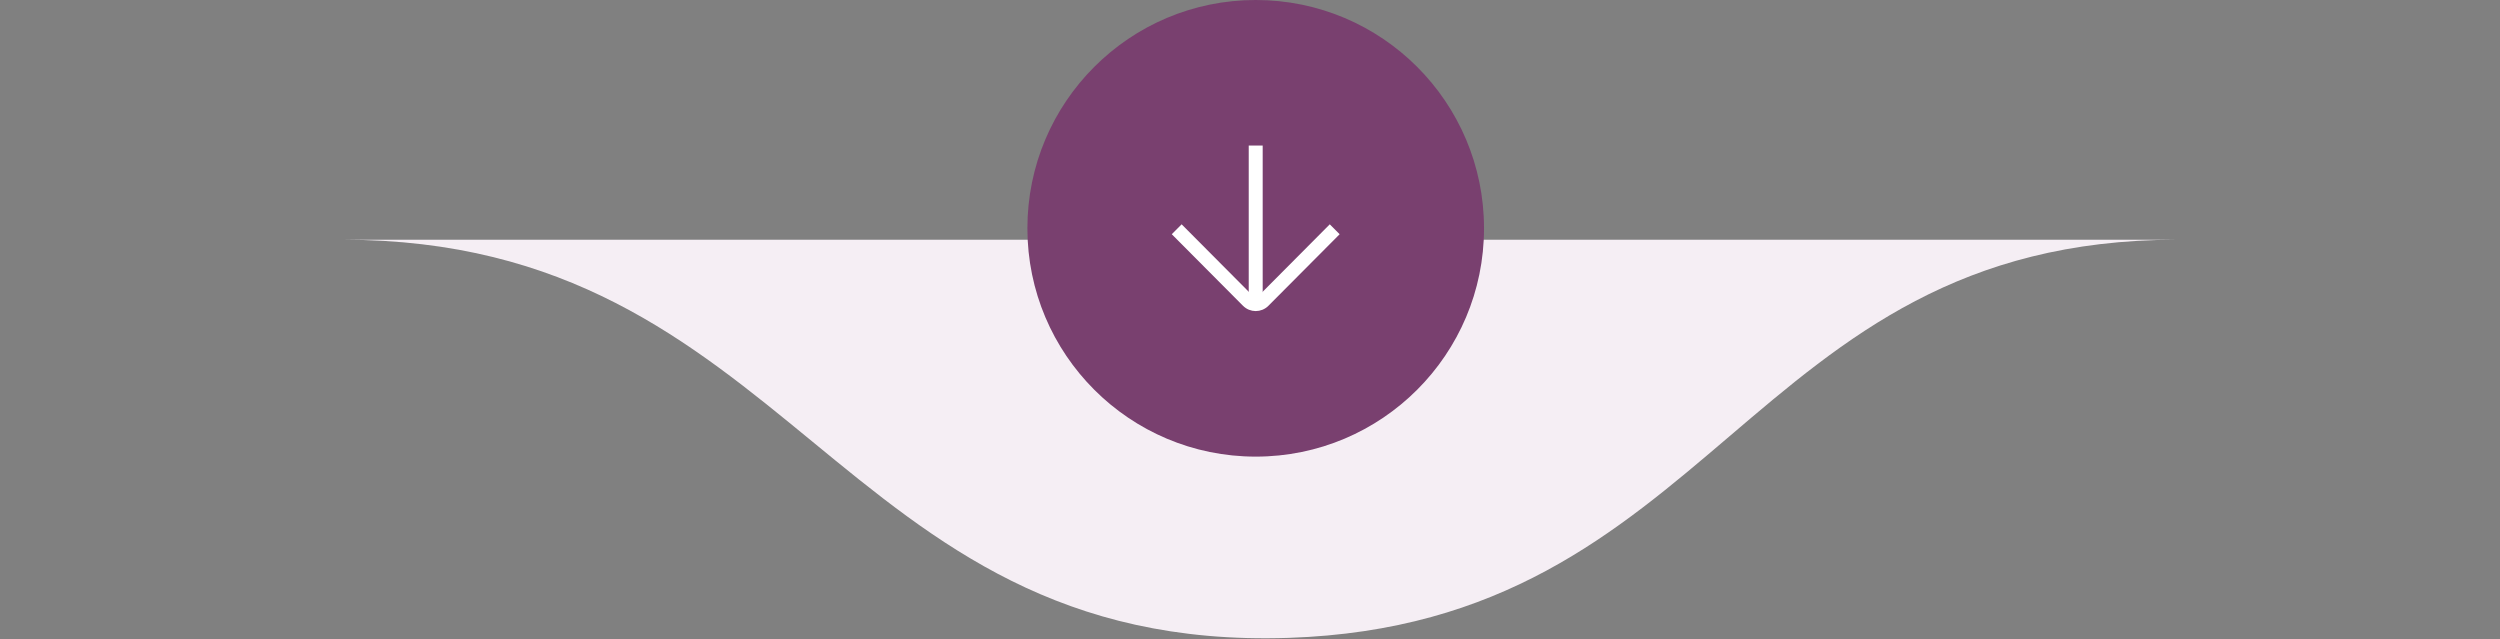 <svg xmlns="http://www.w3.org/2000/svg" width="219" height="56" viewBox="0 0 219 56" fill="none"><rect x="0" y="0" width="219" height="56" fill="#808080" stroke="none"/><path fill-rule="evenodd" clip-rule="evenodd" d="M219 21H0V21C10.016 21 20.026 21 30.023 21C49.633 21 60.436 29.873 71.15 38.672C82.075 47.646 92.907 56.543 112.89 55.877C131.514 55.257 141.544 46.707 151.49 38.229C161.639 29.577 171.701 21 190.718 21L219 21Z" fill="#F5EEF4"></path><circle cx="110" cy="20" r="20" fill="#79406F"></circle><path fill-rule="evenodd" clip-rule="evenodd" d="M110.426 26.097L116.489 20.004L117 20.518L110.937 26.61C110.419 27.13 109.581 27.13 109.063 26.61L103 20.518L103.511 20.004L109.574 26.097C109.809 26.333 110.191 26.333 110.426 26.097Z" fill="white"></path><path fill-rule="evenodd" clip-rule="evenodd" d="M109.639 26.554L109.639 13L110.361 13L110.361 26.554L109.639 26.554Z" fill="white"></path><path fill-rule="evenodd" clip-rule="evenodd" d="M110.426 26.097L116.489 20.004L117 20.518L110.937 26.61C110.419 27.13 109.581 27.13 109.063 26.61L103 20.518L103.511 20.004L109.574 26.097C109.809 26.333 110.191 26.333 110.426 26.097Z" stroke="white" stroke-width="0.5"></path><path fill-rule="evenodd" clip-rule="evenodd" d="M109.639 26.554L109.639 13L110.361 13L110.361 26.554L109.639 26.554Z" stroke="white" stroke-width="0.5"></path></svg>
